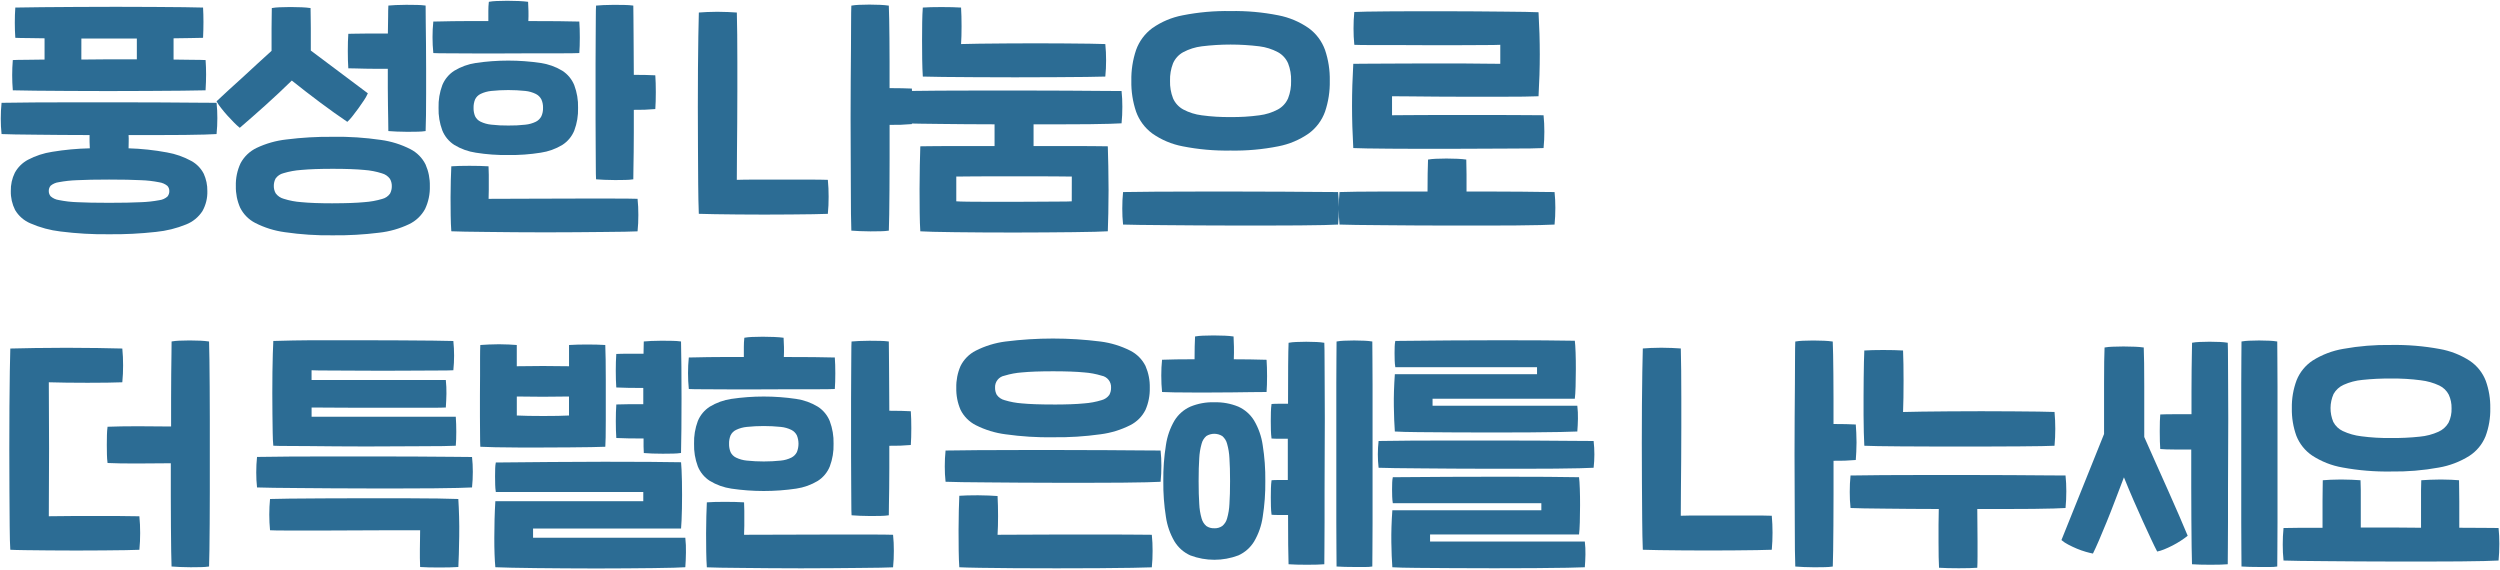 <?xml version="1.0" encoding="utf-8"?>
<!-- Generator: Adobe Illustrator 26.0.1, SVG Export Plug-In . SVG Version: 6.00 Build 0)  -->
<!DOCTYPE svg PUBLIC "-//W3C//DTD SVG 1.1//EN" "http://www.w3.org/Graphics/SVG/1.1/DTD/svg11.dtd">
<svg version="1.1" xmlns:x="http://ns.adobe.com/Extensibility/1.0/" xmlns:i="http://ns.adobe.com/AdobeIllustrator/10.0/" xmlns:graph="http://ns.adobe.com/Graphs/1.0/"
	 xmlns="http://www.w3.org/2000/svg" xmlns:xlink="http://www.w3.org/1999/xlink" x="0px" y="0px" width="320px" height="73px"
	 viewBox="0 0 320 73" style="enable-background:new 0 0 320 73;" xml:space="preserve">
<style type="text/css">
	.st0{fill:#5E5E5E;}
	.st1{fill:#2C6C94;}
	.st2{fill:none;}
	.st3{fill:#AA487B;}
	.st4{display:none;opacity:0.31;fill:#FF0000;enable-background:new    ;}
	.st5{fill:#FFFFFF;}
	.st6{fill:#A4A4A4;}
	.st7{display:none;opacity:0.15;fill:#FF0000;enable-background:new    ;}
	.st8{fill:#065776;}
	.st9{fill:#FFEEB5;}
	.st10{fill:url(#Path_134_00000079453844598176629550000010875028193144911267_);}
	.st11{fill:url(#Path_135_00000041998478338053801140000015183011002330812048_);}
	.st12{fill:url(#Path_136_00000129900208211242031250000008680662743714827451_);}
	.st13{fill:#EFC849;}
	.st14{fill:#E4BC48;}
	.st15{fill:#DBA535;}
	.st16{fill:#F0B639;}
	.st17{fill:#E3A937;}
	.st18{fill:#CB973A;}
	.st19{fill:#D8A239;}
	.st20{fill:#222222;}
	.st21{fill:#26ADCF;}
	.st22{fill:#555555;}
	.st23{fill:#777777;}
	.st24{display:none;opacity:0.42;fill:#FF0000;enable-background:new    ;}
	.st25{fill:url(#SVGID_1_);}
	.st26{fill:url(#SVGID_00000019673393719332854060000003917992716200278205_);}
	.st27{fill:url(#SVGID_00000160166745227077881090000015319110477092937088_);}
	.st28{fill:url(#SVGID_00000133493805337686878230000009740704222445047429_);}
	.st29{opacity:0.2;enable-background:new    ;}
	.st30{opacity:0.12;enable-background:new    ;}
	.st31{opacity:0.25;fill:#FFFFFF;enable-background:new    ;}
	.st32{fill:url(#SVGID_00000086688941432292850210000002405530179323608981_);}
	.st33{fill:url(#SVGID_00000137817512399004315040000016074188205423976356_);}
	.st34{fill:url(#SVGID_00000016036512222337467670000001405006600963286710_);}
	.st35{fill:url(#SVGID_00000086658452998594063330000000903652146575187643_);}
	.st36{enable-background:new    ;}
</style>
<g id="Layer_1">
</g>
<g id="Layer_2">
	<g>
		<path class="st1" d="M45.512,8.76l1.264,0.032c0.459,0.011,0.933,0.016,1.424,0.016h1.44v2.444c0,0.8,0.007,1.555,0.02,2.264
			c0.011,0.701,0.021,1.335,0.032,1.9c0.011,0.565,0.016,1.019,0.016,1.36c0.277,0.021,0.635,0.043,1.072,0.064
			c0.44,0.021,0.893,0.032,1.36,0.032s0.911-0.005,1.332-0.016c0.337-0.004,0.674-0.031,1.008-0.08
			c0.021-0.531,0.037-1.213,0.048-2.048s0.016-1.752,0.016-2.752v-3.12c0-1.077-0.005-2.123-0.016-3.136
			c-0.011-1.013-0.021-1.957-0.032-2.832c-0.011-0.875-0.016-1.6-0.016-2.176c-0.361-0.049-0.724-0.076-1.088-0.08
			C52.944,0.621,52.48,0.616,52,0.616c-0.48,0-0.928,0.011-1.344,0.032c-0.416,0.021-0.731,0.043-0.944,0.064
			c-0.021,0.341-0.032,0.821-0.032,1.44s-0.011,1.333-0.032,2.144h-2.9c-0.456,0-0.877,0.005-1.264,0.016
			c-0.387,0.011-0.687,0.016-0.9,0.016c-0.043,0.619-0.064,1.355-0.064,2.208s0.021,1.589,0.064,2.208
			C44.819,8.744,45.128,8.749,45.512,8.76z"/>
		<path class="st1" d="M58.152,18.552c0.842,0.51,1.778,0.847,2.752,0.992c1.375,0.22,2.767,0.321,4.16,0.3
			c1.387,0.019,2.774-0.081,4.144-0.3c0.979-0.143,1.921-0.48,2.768-0.992c0.692-0.443,1.228-1.09,1.536-1.852
			c0.346-0.927,0.509-1.911,0.48-2.9c0.027-0.986-0.138-1.968-0.484-2.892c-0.307-0.763-0.844-1.412-1.536-1.856
			c-0.847-0.512-1.789-0.849-2.768-0.992c-2.752-0.405-5.548-0.405-8.3,0c-0.974,0.145-1.91,0.482-2.752,0.992
			c-0.69,0.441-1.227,1.085-1.536,1.844c-0.346,0.927-0.509,1.911-0.48,2.9c-0.029,0.989,0.134,1.974,0.48,2.9
			C56.923,17.459,57.46,18.108,58.152,18.552z M60.812,12.724c0.147-0.306,0.394-0.553,0.7-0.7c0.433-0.208,0.898-0.338,1.376-0.384
			c1.447-0.149,2.905-0.149,4.352,0c0.473,0.047,0.934,0.18,1.36,0.392c0.301,0.153,0.547,0.398,0.7,0.7
			c0.149,0.337,0.22,0.704,0.208,1.072c0.012,0.368-0.059,0.735-0.208,1.072c-0.153,0.301-0.398,0.547-0.7,0.7
			c-0.426,0.209-0.887,0.339-1.36,0.384c-0.724,0.081-1.452,0.118-2.18,0.108c-0.727,0.008-1.454-0.029-2.176-0.112
			c-0.478-0.046-0.943-0.176-1.376-0.384c-0.306-0.147-0.553-0.394-0.7-0.7c-0.138-0.34-0.203-0.705-0.192-1.072
			C60.606,13.432,60.673,13.065,60.812,12.724z"/>
		<path class="st1" d="M76.264,21.304c0,0.757,0.011,1.307,0.032,1.648c0.277,0.021,0.635,0.043,1.072,0.064
			c0.437,0.021,0.891,0.032,1.36,0.032c0.469,0,0.912-0.005,1.328-0.016c0.337-0.004,0.674-0.031,1.008-0.08
			c0-0.339,0.005-0.808,0.016-1.408c0.011-0.595,0.021-1.281,0.032-2.06c0.011-0.779,0.016-1.627,0.016-2.544v-2.88
			c0.918,0.015,1.837-0.018,2.752-0.1c0.043-0.619,0.064-1.339,0.064-2.16c0-0.821-0.021-1.541-0.064-2.16
			c-0.341-0.019-0.747-0.033-1.216-0.044c-0.469-0.011-0.981-0.016-1.536-0.016c0-0.96-0.005-1.899-0.016-2.816
			s-0.016-1.76-0.016-2.528S81.091,2.78,81.08,2.172c-0.011-0.608-0.016-1.093-0.016-1.456c-0.361-0.049-0.724-0.076-1.088-0.08
			c-0.448-0.011-0.912-0.016-1.392-0.016c-0.48,0-0.928,0.011-1.344,0.032c-0.416,0.021-0.731,0.043-0.944,0.064
			c-0.021,0.299-0.032,0.811-0.032,1.536s-0.005,1.584-0.016,2.576c-0.011,0.992-0.016,2.08-0.016,3.264v7.248
			c0,1.195,0.005,2.299,0.016,3.312C76.259,19.663,76.264,20.547,76.264,21.304z"/>
		<path class="st1" d="M285.184,46.096c0-0.971-0.011-1.712-0.032-2.224c-0.328-0.053-0.66-0.087-0.992-0.1
			c-0.427-0.021-0.869-0.032-1.328-0.032s-0.896,0.011-1.312,0.032c-0.317,0.012-0.632,0.045-0.944,0.1h0.008
			c0,0.32-0.008,0.773-0.024,1.36c-0.011,0.587-0.021,1.28-0.032,2.08c-0.011,0.8-0.016,1.685-0.016,2.656v3.052h-2.256
			c-0.715,0-1.296,0.011-1.744,0.032c-0.021,0.192-0.037,0.485-0.048,0.88c-0.011,0.395-0.016,0.816-0.016,1.264
			c0,0.451,0.005,0.884,0.016,1.3c0.011,0.416,0.027,0.741,0.048,0.976c0.469,0.043,1.061,0.064,1.776,0.064h2.192v4.672
			c0,1.536,0.005,2.965,0.016,4.288c0.011,1.323,0.021,2.485,0.032,3.488c0.011,1.003,0.027,1.749,0.048,2.24
			c0.277,0.021,0.629,0.037,1.056,0.048c0.427,0.011,0.864,0.016,1.312,0.016s0.875-0.005,1.28-0.016s0.715-0.027,0.928-0.048
			c0-0.469,0.005-1.184,0.016-2.144c0.011-0.96,0.016-2.069,0.016-3.328V62.64c0-1.483,0.005-2.987,0.016-4.512
			c0.011-1.525,0.016-3.029,0.016-4.512s-0.005-2.864-0.016-4.144C285.19,48.192,285.184,47.067,285.184,46.096z"/>
		<path class="st1" d="M62.36,29.688l3.556,0.036c1.288,0.011,2.588,0.016,3.9,0.016c1.312,0,2.608-0.005,3.888-0.016l3.52-0.032
			c1.067-0.011,1.984-0.021,2.752-0.032s1.312-0.027,1.632-0.048c0.07-0.698,0.104-1.399,0.1-2.1c0.004-0.689-0.029-1.378-0.1-2.064
			c-0.595-0.021-1.592-0.032-2.992-0.032h-4.784c-1.792-0.003-3.68,0.003-5.664,0.016c-1.984,0.013-3.86,0.02-5.628,0.02
			c0.019-0.429,0.027-0.815,0.024-1.156v-1.92c0-0.32-0.011-0.683-0.032-1.088c-0.296-0.021-0.663-0.037-1.1-0.048
			c-0.437-0.011-0.885-0.016-1.344-0.016s-0.896,0.005-1.312,0.016c-0.416,0.011-0.752,0.027-1.008,0.048
			c-0.021,0.469-0.043,1.056-0.064,1.76c-0.021,0.704-0.032,1.445-0.032,2.224s0.005,1.545,0.016,2.3
			c0.011,0.755,0.037,1.432,0.08,2.032c0.365,0.019,0.952,0.035,1.76,0.048C60.336,29.665,61.28,29.677,62.36,29.688z"/>
		<path class="st1" d="M57.32,6.824c0.917,0,1.989,0.005,3.216,0.016s2.539,0.011,3.936,0c1.397-0.011,2.736-0.016,4.016-0.016h3.44
			c1.016,0,1.757-0.011,2.224-0.032c0.021-0.277,0.037-0.587,0.048-0.928c0.011-0.341,0.016-0.699,0.016-1.072
			c0-0.373-0.005-0.736-0.016-1.088c-0.011-0.352-0.027-0.667-0.048-0.944c-0.637-0.021-1.537-0.037-2.7-0.048
			c-1.163-0.011-2.437-0.016-3.824-0.016c0.021-0.427,0.027-0.853,0.016-1.28c-0.011-0.427-0.027-0.821-0.048-1.184
			c-0.32-0.045-0.72-0.079-1.2-0.1C65.916,0.111,65.426,0.1,64.924,0.1s-0.965,0.011-1.392,0.032c-0.322,0.012-0.643,0.045-0.96,0.1
			c-0.044,0.393-0.066,0.788-0.064,1.184v1.28h-2.48c-0.781,0-1.481,0.005-2.1,0.016c-0.619,0.011-1.147,0.021-1.584,0.032
			c-0.437,0.011-0.731,0.016-0.88,0.016c-0.069,0.664-0.102,1.332-0.1,2c-0.001,0.679,0.032,1.357,0.1,2.032
			C55.784,6.813,56.403,6.824,57.32,6.824z"/>
		<path class="st1" d="M4.488,11.608c1.28,0.011,2.72,0.021,4.32,0.032c1.6,0.011,3.28,0.016,5.04,0.016s3.451-0.005,5.072-0.016
			c1.621-0.011,3.088-0.021,4.4-0.032s2.309-0.027,2.992-0.048c0.045-0.747,0.068-1.424,0.068-2.032c0-0.608-0.021-1.221-0.064-1.84
			c-0.429-0.021-0.996-0.032-1.7-0.032c-0.704,0-1.504-0.011-2.4-0.032v-2.72c0.811-0.021,1.536-0.032,2.176-0.032
			c0.64,0,1.173-0.011,1.6-0.032c0.067-1.408,0.067-2.699,0-3.872c-0.491-0.021-1.307-0.037-2.448-0.048s-2.453-0.021-3.936-0.032
			c-1.483-0.011-3.067-0.016-4.752-0.016c-1.685,0-3.339,0.005-4.96,0.016L5.368,0.92C3.971,0.931,2.835,0.947,1.96,0.968
			c-0.043,0.597-0.064,1.237-0.064,1.92c0,0.683,0.021,1.333,0.064,1.952c0.405,0.021,0.928,0.032,1.568,0.032
			s1.365,0.011,2.176,0.032v2.72c-0.896,0.021-1.696,0.032-2.4,0.032S2.046,7.667,1.64,7.688c-0.107,1.288-0.107,2.583,0,3.872
			C2.259,11.581,3.208,11.597,4.488,11.608z M10.416,4.936h7.1v2.656h-3.552c-1.216,0-2.4,0.011-3.552,0.032L10.416,4.936z"/>
		<path class="st1" d="M25.1,13.144c-1.24-0.011-2.696-0.021-4.368-0.032c-1.672-0.011-3.475-0.016-5.408-0.016h-5.7
			c-1.867,0-3.627,0.005-5.28,0.016C2.691,13.123,1.31,13.139,0.2,13.16c-0.069,0.675-0.103,1.353-0.1,2.032
			c-0.004,0.657,0.03,1.314,0.1,1.968c0.408,0.021,0.985,0.037,1.732,0.048c0.747,0.011,1.616,0.021,2.608,0.032l3.26,0.032
			c1.184,0.011,2.405,0.016,3.664,0.016c0,0.299,0,0.587,0,0.864s0.011,0.555,0.032,0.832c-1.614,0.035-3.223,0.184-4.816,0.448
			c-1.084,0.164-2.134,0.509-3.104,1.02c-0.71,0.379-1.294,0.958-1.68,1.664c-0.356,0.726-0.532,1.528-0.512,2.336
			c-0.019,0.839,0.168,1.67,0.544,2.42c0.454,0.772,1.146,1.375,1.972,1.72c1.227,0.536,2.526,0.886,3.856,1.04
			c2.059,0.261,4.133,0.379,6.208,0.352c2.004,0.022,4.008-0.078,6-0.3c1.33-0.131,2.635-0.454,3.872-0.96
			c0.855-0.34,1.582-0.939,2.08-1.712c0.436-0.781,0.651-1.666,0.624-2.56c0.012-0.759-0.144-1.512-0.456-2.204
			c-0.354-0.699-0.912-1.273-1.6-1.648c-0.967-0.53-2.014-0.898-3.1-1.088c-1.627-0.303-3.274-0.479-4.928-0.528
			c0-0.277,0.005-0.555,0.016-0.832c0.01-0.288,0.005-0.577-0.016-0.864h3.824c1.229,0,2.344-0.005,3.344-0.016
			c1.003-0.011,1.861-0.027,2.576-0.048c0.715-0.021,1.221-0.043,1.52-0.064c0.068-0.68,0.102-1.364,0.1-2.048
			c0.004-0.652-0.03-1.304-0.1-1.952C27.208,13.16,26.335,13.155,25.1,13.144z M18.04,23.064c0.785,0.024,1.566,0.114,2.336,0.268
			c0.388,0.054,0.754,0.215,1.056,0.464c0.16,0.181,0.246,0.415,0.24,0.656c0.008,0.257-0.077,0.509-0.24,0.708
			c-0.292,0.256-0.654,0.418-1.04,0.464c-0.771,0.145-1.552,0.23-2.336,0.256c-1.027,0.053-2.393,0.08-4.1,0.08
			s-3.067-0.027-4.08-0.08c-0.785-0.025-1.566-0.116-2.336-0.272c-0.391-0.053-0.758-0.22-1.056-0.48
			c-0.158-0.188-0.244-0.426-0.24-0.672c-0.009-0.251,0.076-0.497,0.24-0.688c0.297-0.245,0.658-0.401,1.04-0.448
			c0.771-0.145,1.552-0.23,2.336-0.256c1.027-0.053,2.393-0.08,4.1-0.08S17.027,23.011,18.04,23.064z"/>
		<path class="st1" d="M277.516,62.784c-0.501-1.131-1.019-2.288-1.552-3.472c-0.533-1.184-1.033-2.309-1.5-3.376v-6.528
			c0-1.064-0.005-2.035-0.016-2.912s-0.027-1.549-0.048-2.016h0.008c-0.377-0.053-0.756-0.086-1.136-0.1
			c-0.48-0.021-0.971-0.032-1.472-0.032s-0.976,0.011-1.424,0.032c-0.333,0.011-0.664,0.044-0.992,0.1
			c-0.021,0.384-0.037,0.987-0.048,1.808s-0.016,1.749-0.016,2.784v6.48l-5.456,13.576c0.264,0.226,0.554,0.419,0.864,0.576
			c0.363,0.192,0.736,0.368,1.12,0.528c0.371,0.155,0.75,0.289,1.136,0.4c0.373,0.107,0.677,0.181,0.912,0.224
			c0.213-0.429,0.469-0.989,0.768-1.68s0.624-1.469,0.976-2.336c0.352-0.861,0.715-1.784,1.088-2.768
			c0.373-0.984,0.752-1.976,1.136-2.976c0.405,1.005,0.816,1.987,1.232,2.944s0.816,1.857,1.2,2.7s0.731,1.595,1.04,2.256
			s0.571,1.195,0.784,1.6c0.301-0.063,0.596-0.154,0.88-0.272c0.352-0.141,0.715-0.308,1.088-0.5
			c0.368-0.189,0.726-0.397,1.072-0.624c0.299-0.193,0.587-0.401,0.864-0.624c-0.296-0.728-0.663-1.592-1.1-2.592
			S278.018,63.917,277.516,62.784z"/>
		<path class="st1" d="M26.808,46.064c-0.011-1.013-0.027-1.797-0.048-2.352c-0.365-0.053-0.732-0.088-1.1-0.104
			c-0.459-0.021-0.923-0.032-1.392-0.032s-0.917,0.011-1.344,0.032c-0.322,0.012-0.643,0.045-0.96,0.1
			c0,0.381-0.005,0.931-0.016,1.648c-0.011,0.717-0.021,1.551-0.032,2.5s-0.016,2-0.016,3.152c0,1.152,0,2.347,0,3.584
			c-0.664,0-1.364-0.005-2.1-0.016c-0.736-0.011-1.461-0.016-2.176-0.016s-1.408,0.005-2.08,0.016
			c-0.672,0.011-1.264,0.027-1.776,0.048c-0.047,0.35-0.073,0.703-0.08,1.056c-0.011,0.405-0.016,0.827-0.016,1.264
			s0.005,0.859,0.016,1.264c0.007,0.353,0.033,0.706,0.08,1.056c0.424,0.021,0.952,0.037,1.584,0.048
			c0.632,0.011,1.315,0.016,2.048,0.016c0.736,0,1.488-0.005,2.256-0.016c0.768-0.011,1.504-0.016,2.208-0.016v4.3
			c0,1.397,0.005,2.683,0.016,3.856c0.011,1.176,0.021,2.207,0.032,3.092c0.011,0.885,0.027,1.541,0.048,1.968
			c0.277,0.021,0.64,0.043,1.088,0.064c0.448,0.021,0.901,0.032,1.36,0.032s0.901-0.005,1.328-0.016
			c0.343-0.004,0.685-0.031,1.024-0.08c0.021-0.467,0.037-1.181,0.048-2.144c0.011-0.963,0.021-2.077,0.032-3.344
			c0.011-1.269,0.016-2.651,0.016-4.144c0-1.493,0-3.013,0-4.56c0-1.547,0-3.072,0-4.576c0-1.504-0.005-2.907-0.016-4.208
			C26.83,48.235,26.819,47.077,26.808,46.064z"/>
		<path class="st1" d="M15.34,66.052H9.08c-1.056,0-2,0.009-2.832,0.028c0-1.299,0.005-2.695,0.016-4.188
			c0.011-1.493,0.016-3.003,0.016-4.528s-0.005-3.008-0.016-4.448c-0.011-1.44-0.016-2.768-0.016-3.984
			c0.64,0.021,1.403,0.037,2.288,0.048s1.776,0.016,2.672,0.016s1.739-0.005,2.528-0.016c0.789-0.011,1.429-0.027,1.92-0.048
			c0.07-0.718,0.103-1.439,0.1-2.16c0.003-0.721-0.03-1.442-0.1-2.16c-0.792-0.021-1.832-0.043-3.12-0.064s-2.632-0.032-4.032-0.032
			c-1.397,0-2.747,0.011-4.048,0.032S2.11,44.591,1.32,44.612c-0.021,0.619-0.043,1.595-0.064,2.928
			c-0.021,1.333-0.037,2.853-0.048,4.56s-0.016,3.499-0.016,5.376c0,1.877,0.005,3.669,0.016,5.376
			c0.011,1.704,0.021,3.228,0.032,4.572c0.011,1.344,0.037,2.325,0.08,2.944c0.405,0.024,1.056,0.041,1.952,0.052
			s1.899,0.021,3.008,0.032c1.115,0.011,2.28,0.016,3.496,0.016s2.368-0.005,3.456-0.016s2.043-0.021,2.864-0.032
			c0.821-0.011,1.403-0.027,1.744-0.048c0.07-0.712,0.103-1.428,0.1-2.144c0.003-0.716-0.03-1.431-0.1-2.144
			C17.155,66.063,16.322,66.052,15.34,66.052z"/>
		<path class="st1" d="M291.488,43.712h0.008c-0.331-0.054-0.665-0.087-1-0.1c-0.427-0.021-0.869-0.032-1.328-0.032
			s-0.896,0.011-1.312,0.032c-0.317,0.012-0.632,0.045-0.944,0.1c0,0.427-0.005,1.109-0.016,2.048
			c-0.011,0.939-0.016,2.048-0.016,3.328v17.76c0,1.301,0.005,2.448,0.016,3.44c0.011,0.992,0.016,1.733,0.016,2.224
			c0.277,0.021,0.629,0.037,1.056,0.048c0.427,0.011,0.864,0.016,1.312,0.016h1.28c0.311,0.007,0.621-0.014,0.928-0.064
			c0-0.491,0.005-1.221,0.016-2.192c0.011-0.971,0.016-2.096,0.016-3.376V49.36c0-1.291-0.005-2.432-0.016-3.424
			C291.494,44.944,291.488,44.203,291.488,43.712z"/>
		<path class="st1" d="M192.104,43.552c-2.048,0-4.229,0.008-6.544,0.024l-6.96,0.064c-0.047,0.227-0.074,0.457-0.08,0.688
			c-0.011,0.267-0.016,0.555-0.016,0.864s0.005,0.624,0.016,0.944c0.008,0.289,0.034,0.578,0.08,0.864h18.14v0.9h-18.2
			c-0.104,1.475-0.147,2.841-0.128,4.1s0.061,2.336,0.128,3.232c0.683,0.043,1.685,0.069,3.008,0.08
			c1.323,0.011,2.789,0.021,4.4,0.032c1.611,0.011,3.285,0.016,5.024,0.016c1.739,0,3.36-0.005,4.864-0.016
			c1.501-0.011,2.801-0.027,3.9-0.048c1.099-0.021,1.819-0.043,2.16-0.064c0.043-0.512,0.069-1.056,0.08-1.632
			c0.012-0.556-0.015-1.112-0.08-1.664h-18.528v-0.9h18.208c0.045-0.341,0.079-0.864,0.1-1.568c0.021-0.704,0.032-1.435,0.032-2.192
			c0.003-0.76-0.008-1.48-0.032-2.16c-0.024-0.68-0.057-1.18-0.1-1.5c-0.981-0.021-2.293-0.037-3.936-0.048
			C195.998,43.557,194.152,43.552,192.104,43.552z"/>
		<path class="st1" d="M174.996,19c0.824,0.011,1.791,0.021,2.9,0.032c1.109,0.011,2.32,0.016,3.632,0.016h3.984
			c1.344,0,2.667-0.005,3.968-0.016s2.496-0.016,3.584-0.016s2.032-0.005,2.832-0.016c0.8-0.011,1.36-0.027,1.68-0.048
			c0.069-0.698,0.103-1.399,0.1-2.1c0.003-0.701-0.031-1.402-0.1-2.1c-0.448,0-1.184-0.005-2.208-0.016
			c-1.024-0.011-2.187-0.016-3.488-0.016h-8.176c-1.288,0-2.429,0.005-3.424,0.016c-0.995,0.011-1.695,0.016-2.1,0.016V12.32
			c0.512,0,1.285,0.005,2.32,0.016c1.035,0.011,2.187,0.021,3.456,0.032s2.592,0.016,3.968,0.016h3.888
			c1.216,0,2.283-0.005,3.2-0.016c0.917-0.011,1.557-0.027,1.92-0.048c0.107-1.856,0.16-3.643,0.16-5.36s-0.053-3.515-0.16-5.392
			c-0.363-0.021-0.939-0.037-1.728-0.048c-0.789-0.011-1.723-0.021-2.8-0.032l-3.536-0.032c-1.28-0.011-2.576-0.016-3.888-0.016
			h-3.872c-1.269,0-2.427,0.005-3.472,0.016c-1.043,0.011-1.943,0.021-2.7,0.032c-0.757,0.011-1.285,0.027-1.584,0.048
			c-0.069,0.698-0.103,1.399-0.1,2.1c-0.003,0.701,0.031,1.402,0.1,2.1c0.448,0.021,1.157,0.032,2.128,0.032h3.316
			c1.237,0,2.537,0.005,3.9,0.016c1.363,0.011,2.663,0.011,3.9,0c1.237-0.011,2.341-0.016,3.312-0.016
			c0.971,0,1.68-0.011,2.128-0.032v2.432c-0.296,0-0.915-0.005-1.856-0.016s-2.045-0.021-3.312-0.032
			c-1.269-0.011-2.629-0.011-4.08,0c-1.451,0.011-2.821,0.016-4.112,0.016s-2.432,0.005-3.424,0.016s-1.669,0.016-2.032,0.016
			c-0.107,1.856-0.16,3.643-0.16,5.36c0,1.717,0.053,3.525,0.16,5.424C173.583,18.973,174.175,18.989,174.996,19z"/>
		<path class="st1" d="M319.816,67.588l0-0.004c-0.408,0-1.044-0.005-1.908-0.016c-0.864-0.011-1.904-0.016-3.12-0.016v-3.408
			c0-0.544-0.005-1.051-0.016-1.52c-0.011-0.469-0.016-0.853-0.016-1.152c-0.232-0.021-0.563-0.043-0.992-0.064
			c-0.429-0.021-0.877-0.032-1.344-0.032c-0.469,0-0.928,0.011-1.376,0.032c-0.448,0.021-0.821,0.043-1.12,0.064
			c-0.021,0.363-0.032,0.784-0.032,1.264v4.816c-1.237-0.021-2.512-0.032-3.824-0.032h-3.888v-4.784c0-0.48-0.011-0.901-0.032-1.264
			c-0.296-0.021-0.669-0.043-1.12-0.064c-0.451-0.021-0.909-0.032-1.376-0.032c-0.469,0-0.917,0.011-1.344,0.032
			c-0.427,0.021-0.757,0.043-0.992,0.064c0,0.299-0.005,0.683-0.016,1.152c-0.011,0.469-0.016,0.976-0.016,1.52v3.412h-2.736
			c-0.843,0-1.595,0.011-2.256,0.032c-0.069,0.702-0.103,1.407-0.1,2.112c-0.004,0.684,0.03,1.368,0.1,2.048
			c0.469,0.021,1.184,0.037,2.144,0.048s2.08,0.021,3.36,0.032l4.144,0.032c1.485,0.011,2.985,0.016,4.5,0.016h4.448
			c1.451,0,2.784-0.005,4-0.016s2.256-0.027,3.12-0.048c0.864-0.021,1.467-0.043,1.808-0.064c0.067-0.683,0.1-1.397,0.1-2.144
			C319.919,68.931,319.885,68.258,319.816,67.588z"/>
		<path class="st1" d="M238.632,57.056c0.363,0.021,0.955,0.037,1.776,0.048c0.824,0.011,1.791,0.021,2.9,0.032
			c1.109,0.011,2.32,0.016,3.632,0.016h7.976c1.301,0,2.496-0.005,3.584-0.016c1.088-0.011,2.027-0.021,2.816-0.032
			c0.789-0.011,1.344-0.027,1.664-0.048v-0.004c0.128-1.437,0.128-2.883,0-4.32c-0.405-0.021-1.088-0.037-2.048-0.048
			c-0.96-0.011-2.069-0.021-3.328-0.032s-2.592-0.016-4-0.016s-2.763,0.005-4.064,0.016c-1.299,0.013-2.481,0.025-3.548,0.036
			c-1.067,0.011-1.867,0.027-2.4,0.048c0.021-0.509,0.037-1.117,0.048-1.824c0.011-0.707,0.016-1.427,0.016-2.16
			c0-0.736-0.005-1.445-0.016-2.128c-0.011-0.683-0.027-1.269-0.048-1.76c-0.299-0.021-0.677-0.037-1.136-0.048
			c-0.459-0.011-0.928-0.016-1.408-0.016c-0.48,0-0.939,0.005-1.376,0.016c-0.437,0.011-0.784,0.027-1.04,0.048
			c-0.021,0.363-0.037,0.853-0.048,1.472c-0.011,0.619-0.021,1.301-0.032,2.048c-0.011,0.747-0.016,1.536-0.016,2.368v2.412
			c0,0.776,0.011,1.507,0.032,2.192C238.59,56.041,238.611,56.608,238.632,57.056z"/>
		<path class="st1" d="M295.948,58.304c1.182,0.772,2.509,1.295,3.9,1.536c2.047,0.377,4.127,0.548,6.208,0.512
			c2.049,0.032,4.096-0.137,6.112-0.504c1.384-0.239,2.708-0.744,3.9-1.488c0.934-0.604,1.661-1.481,2.08-2.512
			c0.429-1.151,0.636-2.372,0.608-3.6c0.021-1.192-0.174-2.378-0.576-3.5c-0.399-1.033-1.102-1.92-2.016-2.544
			c-1.182-0.772-2.509-1.295-3.9-1.536c-2.047-0.377-4.127-0.548-6.208-0.512c-2.054-0.033-4.106,0.135-6.128,0.5
			c-1.385,0.235-2.71,0.741-3.9,1.488c-0.93,0.612-1.651,1.494-2.064,2.528c-0.427,1.146-0.633,2.362-0.608,3.584
			c-0.024,1.199,0.171,2.392,0.576,3.52C294.335,56.802,295.037,57.683,295.948,58.304z M298.692,50.436
			c0.293-0.525,0.75-0.941,1.3-1.184c0.755-0.338,1.56-0.549,2.384-0.624c1.222-0.13,2.451-0.188,3.68-0.176
			c1.273-0.016,2.546,0.058,3.808,0.224c0.82,0.096,1.62,0.323,2.368,0.672c0.525,0.249,0.953,0.665,1.216,1.184
			c0.245,0.542,0.366,1.133,0.352,1.728c0.024,0.635-0.108,1.267-0.384,1.84c-0.298,0.518-0.753,0.927-1.3,1.168
			c-0.755,0.338-1.56,0.549-2.384,0.624c-1.222,0.13-2.451,0.188-3.68,0.176c-1.273,0.016-2.546-0.058-3.808-0.224
			c-0.82-0.096-1.62-0.323-2.368-0.672c-0.522-0.246-0.949-0.656-1.216-1.168C298.18,52.861,298.192,51.57,298.692,50.436z"/>
		<path class="st1" d="M33.992,13.46c1.152-1.035,2.272-2.085,3.36-3.152v0.004c1.176,0.941,2.371,1.865,3.584,2.772
			c1.213,0.907,2.387,1.744,3.52,2.512c0.238-0.221,0.458-0.462,0.656-0.72c0.245-0.309,0.496-0.64,0.752-0.992
			s0.496-0.699,0.72-1.04c0.194-0.284,0.361-0.585,0.5-0.9l-7.3-5.472v-2.88c0-0.491-0.005-0.96-0.016-1.408
			s-0.016-0.832-0.016-1.152c-0.371-0.052-0.745-0.086-1.12-0.1C38.163,0.911,37.678,0.9,37.176,0.9s-0.971,0.011-1.408,0.032
			c-0.327,0.011-0.653,0.045-0.976,0.1c0,0.32-0.005,0.704-0.016,1.152S34.76,3.107,34.76,3.608v2.9
			c-0.576,0.512-1.173,1.056-1.792,1.632c-0.619,0.576-1.237,1.147-1.856,1.712c-0.619,0.563-1.223,1.111-1.812,1.644
			c-0.589,0.533-1.117,1.024-1.584,1.472c0.17,0.297,0.363,0.581,0.576,0.848c0.256,0.331,0.528,0.656,0.816,0.976
			c0.288,0.32,0.576,0.624,0.864,0.912c0.227,0.233,0.467,0.452,0.72,0.656C31.74,15.461,32.84,14.495,33.992,13.46z"/>
		<path class="st1" d="M51.32,43.568c-1.525-0.011-3.141-0.016-4.848-0.016h-4.848c-1.525-0.003-2.885,0.007-4.08,0.028
			c-1.195,0.021-2.048,0.043-2.56,0.064c-0.021,0.405-0.043,0.96-0.064,1.664c-0.021,0.704-0.037,1.483-0.048,2.336
			s-0.016,1.749-0.016,2.688s0.005,1.835,0.016,2.688s0.021,1.637,0.032,2.352c0.011,0.715,0.037,1.275,0.08,1.68
			c0.381,0.021,0.977,0.032,1.788,0.032s1.749,0.005,2.816,0.016l3.472,0.032c1.248,0.011,2.512,0.016,3.792,0.016
			c1.28,0,2.539-0.005,3.776-0.016c1.237-0.011,2.373-0.016,3.408-0.016s1.931-0.005,2.688-0.016s1.296-0.027,1.616-0.048
			c0.043-0.509,0.064-1.1,0.064-1.772s-0.021-1.317-0.064-1.936H39.884V52.16c0.765,0,1.665,0.005,2.7,0.016
			c1.035,0.011,2.123,0.016,3.264,0.016h9.44c0.8,0,1.392-0.011,1.776-0.032c0.043-0.619,0.069-1.205,0.08-1.76
			c0.009-0.588-0.018-1.175-0.08-1.76H39.88v-1.248c0.408,0.021,1.087,0.032,2.036,0.032s2.032,0.005,3.248,0.016
			c1.216,0.011,2.501,0.016,3.856,0.016s2.635-0.005,3.84-0.016c1.205-0.011,2.277-0.016,3.216-0.016
			c0.939,0,1.589-0.011,1.952-0.032c0.128-1.245,0.128-2.499,0-3.744c-0.533-0.021-1.403-0.037-2.608-0.048
			C54.212,43.589,52.846,43.579,51.32,43.568z"/>
		<path class="st1" d="M82.404,43.708c0,0.192-0.005,0.421-0.016,0.688s-0.016,0.56-0.016,0.88H80.42
			c-0.619,0-1.131,0.011-1.536,0.032c-0.043,0.619-0.064,1.333-0.064,2.144s0.021,1.525,0.064,2.144
			c0.427,0.021,0.939,0.037,1.536,0.048c0.597,0.011,1.237,0.016,1.92,0.016v2.08h-1.932c-0.608,0-1.115,0.011-1.52,0.032v0.004
			c-0.043,0.619-0.064,1.333-0.064,2.144s0.021,1.525,0.064,2.144c0.427,0.021,0.944,0.037,1.552,0.048
			c0.608,0.011,1.253,0.016,1.936,0.016v1.028c0,0.32,0.011,0.597,0.032,0.832c0.277,0.021,0.635,0.043,1.072,0.064
			c0.435,0.016,0.887,0.024,1.356,0.024s0.912-0.005,1.328-0.016c0.337-0.004,0.674-0.031,1.008-0.08
			c0.021-0.789,0.037-1.813,0.048-3.072c0.011-1.259,0.016-2.576,0.016-3.952c0-1.376-0.005-2.709-0.016-4
			c-0.011-1.291-0.027-2.373-0.048-3.248c-0.361-0.049-0.724-0.076-1.088-0.08c-0.448-0.011-0.912-0.016-1.392-0.016
			s-0.928,0.011-1.344,0.032C82.932,43.665,82.618,43.687,82.404,43.708z"/>
		<path class="st1" d="M118.12,9.8c0.491,0.021,1.344,0.037,2.56,0.048s2.619,0.021,4.208,0.032c1.589,0.011,3.269,0.016,5.04,0.016
			c1.771,0,3.44-0.005,5.008-0.016c1.568-0.011,2.944-0.021,4.128-0.032s1.989-0.027,2.416-0.048c0.069-0.691,0.102-1.385,0.1-2.08
			c0.002-0.695-0.031-1.389-0.1-2.08c-0.405-0.021-1.067-0.037-1.984-0.048c-0.917-0.011-1.968-0.021-3.152-0.032
			c-1.184-0.011-2.443-0.016-3.776-0.016c-1.333,0-2.619,0.005-3.856,0.016c-1.237,0.011-2.363,0.021-3.376,0.032
			c-1.013,0.011-1.787,0.027-2.32,0.048c0.021-0.277,0.037-0.619,0.048-1.024s0.016-0.821,0.016-1.248
			c0-0.427-0.005-0.853-0.016-1.28c-0.011-0.427-0.027-0.8-0.048-1.12c-0.299-0.021-0.672-0.037-1.12-0.048
			s-0.912-0.016-1.392-0.016c-0.48,0-0.933,0.005-1.36,0.016c-0.427,0.011-0.768,0.027-1.024,0.048
			c-0.043,0.555-0.069,1.195-0.08,1.92c-0.011,0.725-0.016,1.488-0.016,2.288s0.005,1.6,0.016,2.4
			C118.051,8.376,118.078,9.117,118.12,9.8z"/>
		<path class="st1" d="M147.484,17.08c1.167,0.821,2.497,1.383,3.9,1.648c2.017,0.399,4.072,0.581,6.128,0.544
			c2.051,0.038,4.1-0.144,6.112-0.544c1.401-0.269,2.73-0.831,3.9-1.648c0.955-0.7,1.679-1.67,2.08-2.784
			c0.43-1.272,0.635-2.609,0.608-3.952c0.027-1.343-0.178-2.68-0.608-3.952c-0.401-1.114-1.125-2.084-2.08-2.784
			c-1.17-0.817-2.499-1.379-3.9-1.648c-2.012-0.4-4.061-0.582-6.112-0.544c-2.056-0.037-4.111,0.145-6.128,0.544
			c-1.403,0.265-2.733,0.827-3.9,1.648c-0.947,0.704-1.665,1.673-2.064,2.784c-0.43,1.272-0.635,2.609-0.608,3.952
			c-0.027,1.343,0.178,2.68,0.608,3.952C145.819,15.407,146.537,16.376,147.484,17.08z M150.148,8.104
			c0.264-0.605,0.721-1.106,1.3-1.424c0.742-0.395,1.55-0.65,2.384-0.752c2.444-0.299,4.916-0.299,7.36,0
			c0.834,0.102,1.642,0.357,2.384,0.752c0.579,0.318,1.036,0.818,1.3,1.424c0.277,0.713,0.408,1.475,0.384,2.24
			c0.024,0.765-0.107,1.527-0.384,2.24c-0.264,0.605-0.721,1.106-1.3,1.424c-0.742,0.395-1.55,0.65-2.384,0.752
			c-1.22,0.165-2.45,0.24-3.68,0.224c-1.231,0.016-2.461-0.059-3.68-0.224c-0.834-0.102-1.642-0.357-2.384-0.752
			c-0.579-0.318-1.036-0.819-1.3-1.424c-0.277-0.713-0.408-1.475-0.384-2.24C149.741,9.579,149.871,8.817,150.148,8.104z"/>
		<path class="st1" d="M89.368,23.496c0.011,1.493,0.037,2.784,0.08,3.872c0.491,0.021,1.179,0.037,2.064,0.048
			c0.885,0.011,1.867,0.023,2.944,0.036c1.083,0.011,2.211,0.016,3.384,0.016s2.293-0.005,3.36-0.016
			c1.069-0.011,2.024-0.021,2.864-0.032c0.84-0.011,1.473-0.027,1.9-0.048c0.07-0.723,0.104-1.449,0.1-2.176
			c0.003-0.727-0.03-1.453-0.1-2.176c-0.597-0.021-1.435-0.032-2.512-0.032h-6.688c-1.056,0-1.872,0.011-2.448,0.032l-0.004-0.004
			c0-1.043,0.007-2.185,0.02-3.428c0.011-1.237,0.021-2.517,0.032-3.84c0.011-1.323,0.016-2.651,0.016-3.984V7.908
			c0-1.237-0.005-2.395-0.016-3.472s-0.027-2.021-0.048-2.832c-0.296-0.021-0.669-0.043-1.12-0.064
			c-0.451-0.021-0.909-0.032-1.376-0.032c-0.469,0-0.917,0.011-1.344,0.032c-0.427,0.021-0.768,0.043-1.024,0.064
			c-0.021,0.747-0.043,1.744-0.064,2.992c-0.021,1.248-0.037,2.645-0.048,4.192c-0.011,1.552-0.016,3.185-0.016,4.9
			s0.005,3.405,0.016,5.072C89.348,20.424,89.358,22.003,89.368,23.496z"/>
		<path class="st1" d="M111.32,68.42h-4.784c-1.792,0-3.68,0.005-5.664,0.016s-3.861,0.016-5.632,0.016
			c0.021-0.429,0.032-0.811,0.032-1.144v-1.92c0-0.32-0.011-0.683-0.032-1.088c-0.296-0.021-0.663-0.037-1.1-0.048
			c-0.437-0.011-0.885-0.016-1.344-0.016s-0.896,0.005-1.312,0.016c-0.416,0.011-0.752,0.027-1.008,0.048
			c-0.021,0.469-0.043,1.056-0.064,1.76c-0.021,0.704-0.032,1.445-0.032,2.224c0,0.779,0.005,1.545,0.016,2.3
			c0.011,0.755,0.037,1.432,0.08,2.032c0.363,0.021,0.949,0.037,1.76,0.048c0.811,0.011,1.755,0.021,2.832,0.032l3.552,0.032
			c1.288,0.011,2.588,0.016,3.9,0.016s2.608-0.005,3.888-0.016l3.52-0.032c1.067-0.011,1.984-0.021,2.752-0.032
			c0.768-0.011,1.312-0.027,1.632-0.048c0.07-0.698,0.104-1.399,0.1-2.1c0.004-0.689-0.029-1.378-0.1-2.064
			C113.718,68.431,112.72,68.42,111.32,68.42z"/>
		<path class="st1" d="M128.692,43.716c-1.321,0.171-2.604,0.566-3.792,1.168c-0.846,0.428-1.531,1.118-1.952,1.968
			c-0.381,0.878-0.566,1.828-0.544,2.784c-0.024,0.967,0.162,1.928,0.544,2.816c0.421,0.85,1.106,1.54,1.952,1.968
			c1.188,0.602,2.471,0.997,3.792,1.168c2.02,0.285,4.06,0.413,6.1,0.384v-0.004c2.032,0.029,4.063-0.098,6.076-0.38
			c1.327-0.17,2.615-0.565,3.808-1.168c0.846-0.428,1.531-1.118,1.952-1.968c0.383-0.888,0.568-1.849,0.544-2.816
			c0.022-0.956-0.163-1.906-0.544-2.784c-0.421-0.85-1.106-1.54-1.952-1.968c-1.194-0.603-2.481-0.998-3.808-1.168
			C136.826,43.204,132.735,43.204,128.692,43.716z M142.216,49.636c0.006,0.318-0.071,0.633-0.224,0.912
			c-0.242,0.333-0.593,0.571-0.992,0.672c-0.728,0.223-1.48,0.363-2.24,0.416c-0.979,0.096-2.301,0.144-3.968,0.144v-0.004
			c-1.664,0-2.987-0.047-3.968-0.14c-0.76-0.053-1.512-0.193-2.24-0.416c-0.399-0.101-0.75-0.339-0.992-0.672
			c-0.153-0.279-0.23-0.594-0.224-0.912c-0.046-0.751,0.476-1.417,1.216-1.552c0.728-0.223,1.48-0.363,2.24-0.416
			c0.981-0.096,2.304-0.144,3.968-0.144s2.987,0.048,3.968,0.144c0.76,0.053,1.512,0.193,2.24,0.416
			C141.74,48.219,142.262,48.885,142.216,49.636z"/>
		<path class="st1" d="M183.048,69.312v-0.9h19.068c0.045-0.341,0.079-0.859,0.1-1.552c0.021-0.693,0.032-1.413,0.032-2.16
			c0.003-0.747-0.008-1.456-0.032-2.128c-0.024-0.672-0.057-1.168-0.1-1.488c-0.981-0.021-2.341-0.037-4.08-0.048
			c-1.739-0.011-3.68-0.016-5.824-0.016c-2.147,0-4.424,0.005-6.832,0.016c-2.408,0.011-4.775,0.027-7.1,0.048
			c-0.047,0.227-0.074,0.457-0.08,0.688c-0.011,0.267-0.016,0.555-0.016,0.864s0.005,0.619,0.016,0.928
			c0.008,0.284,0.035,0.567,0.08,0.848h19.012v0.9H178.22c-0.104,1.472-0.147,2.832-0.128,4.08c0.019,1.248,0.061,2.32,0.128,3.216
			h-0.004c0.683,0.043,1.717,0.069,3.104,0.08s2.933,0.021,4.64,0.032s3.483,0.016,5.328,0.016s3.568-0.005,5.168-0.016
			c1.6-0.011,2.981-0.027,4.144-0.048c1.163-0.021,1.915-0.043,2.256-0.064c0.043-0.512,0.069-1.056,0.08-1.632
			c0.012-0.556-0.015-1.112-0.08-1.664H183.048z"/>
		<path class="st1" d="M145.624,68.436c-0.8-0.011-1.733-0.016-2.8-0.016h-7.408c-1.333,0-2.661,0.005-3.984,0.016
			s-2.571,0.016-3.744,0.016c0.043-0.704,0.064-1.504,0.064-2.4s-0.021-1.749-0.064-2.56c-0.299-0.021-0.672-0.043-1.12-0.064
			s-0.912-0.032-1.392-0.032c-0.48,0-0.933,0.005-1.36,0.016c-0.427,0.011-0.768,0.027-1.024,0.048
			c-0.021,0.469-0.043,1.099-0.064,1.888c-0.021,0.789-0.032,1.627-0.032,2.512c0,0.888,0.005,1.752,0.016,2.592
			c0.011,0.84,0.037,1.56,0.08,2.16v-0.004c0.491,0.027,1.376,0.051,2.656,0.072c1.28,0.021,2.763,0.037,4.448,0.048
			c1.688,0.011,3.469,0.016,5.344,0.016c1.875,0,3.645-0.005,5.312-0.016c1.664-0.011,3.12-0.027,4.368-0.048
			c1.248-0.021,2.085-0.043,2.512-0.064c0.07-0.698,0.104-1.399,0.1-2.1c0.004-0.689-0.029-1.378-0.1-2.064
			C147.027,68.452,146.424,68.447,145.624,68.436z"/>
		<path class="st1" d="M201.36,56.432c-1.24-0.011-2.696-0.021-4.368-0.032s-3.475-0.016-5.408-0.016h-5.7
			c-1.867,0-3.627,0.005-5.28,0.016s-3.035,0.027-4.144,0.048c-0.128,1.138-0.128,2.286,0,3.424h-0.004
			c0.469,0.021,1.184,0.037,2.144,0.048c0.96,0.011,2.08,0.021,3.36,0.032l4.14,0.032c1.485,0.011,2.985,0.016,4.5,0.016h4.456
			c1.451,0,2.784-0.005,4-0.016c1.216-0.011,2.256-0.027,3.12-0.048c0.864-0.021,1.467-0.043,1.808-0.064
			c0.128-1.138,0.128-2.286,0-3.424C203.472,56.448,202.598,56.443,201.36,56.432z"/>
		<path class="st1" d="M125.832,29.752c1.301,0.008,2.624,0.012,3.968,0.012c1.344,0,2.667-0.005,3.968-0.016l3.584-0.032
			c1.088-0.011,2.027-0.027,2.816-0.048c0.789-0.021,1.333-0.043,1.632-0.064c0.021-0.595,0.043-1.361,0.064-2.3
			c0.021-0.939,0.032-1.925,0.032-2.96s-0.011-2.053-0.032-3.056c-0.021-1.003-0.043-1.856-0.064-2.56
			c-0.192,0-0.576-0.005-1.152-0.016s-1.291-0.016-2.144-0.016h-6.208v-2.784h3.824c1.229,0,2.344-0.005,3.344-0.016
			c1.003-0.011,1.861-0.027,2.576-0.048c0.715-0.021,1.221-0.043,1.52-0.064c0.069-0.702,0.103-1.407,0.1-2.112
			c0.004-0.673-0.029-1.346-0.1-2.016v-0.004c-0.512,0-1.385-0.005-2.62-0.016c-1.24-0.011-2.696-0.021-4.368-0.032
			c-1.672-0.011-3.475-0.016-5.408-0.016h-5.7c-1.867,0-3.627,0.005-5.28,0.016c-1.328,0.009-2.471,0.021-3.448,0.036
			c-0.007-0.102-0.013-0.208-0.02-0.3l-0.004-0.004c-0.365-0.016-0.781-0.029-1.248-0.04s-1-0.016-1.6-0.016
			c0-1.173,0-2.304,0-3.392c0-1.088-0.005-2.091-0.016-3.008c-0.011-0.917-0.021-1.733-0.032-2.448
			c-0.011-0.715-0.027-1.285-0.048-1.712c-0.365-0.052-0.732-0.085-1.1-0.1c-0.459-0.021-0.923-0.032-1.392-0.032
			c-0.469,0-0.917,0.011-1.344,0.032c-0.322,0.012-0.643,0.045-0.96,0.1c-0.021,0.469-0.032,1.189-0.032,2.16
			c0,0.971-0.005,2.101-0.016,3.392s-0.021,2.699-0.032,4.224s-0.016,3.072-0.016,4.64s0.005,3.109,0.016,4.624
			c0.011,1.515,0.016,2.917,0.016,4.208c0,1.288,0.005,2.419,0.016,3.392s0.027,1.693,0.048,2.16
			c0.277,0.021,0.64,0.043,1.088,0.064c0.448,0.021,0.901,0.032,1.36,0.032c0.459,0,0.901-0.005,1.328-0.016
			c0.343-0.004,0.685-0.031,1.024-0.08c0.021-0.448,0.037-1.131,0.048-2.048c0.011-0.917,0.021-1.979,0.032-3.184
			c0.011-1.205,0.016-2.517,0.016-3.936c0-1.419,0-2.875,0-4.368c0.95,0.016,1.901-0.017,2.848-0.1
			c0.002-0.023,0.003-0.05,0.005-0.074c0.302,0.009,0.648,0.016,1.047,0.022c0.747,0.011,1.616,0.021,2.608,0.032l3.264,0.032
			c1.184,0.011,2.405,0.016,3.664,0.016v2.784h-6.16c-0.843,0-1.557,0.005-2.144,0.016s-0.987,0.016-1.2,0.016
			c-0.021,0.661-0.043,1.477-0.064,2.448c-0.021,0.971-0.032,1.979-0.032,3.024c0,1.045,0.005,2.048,0.016,3.008
			c0.011,0.96,0.037,1.76,0.08,2.4c0.32,0.021,0.869,0.043,1.648,0.064c0.779,0.021,1.712,0.037,2.8,0.048L125.832,29.752z
			 M122.404,22.6c0.344,0,0.911-0.005,1.7-0.016c0.789-0.011,1.68-0.016,2.672-0.016h6.256c0.981,0,1.845,0.005,2.592,0.016
			s1.269,0.016,1.568,0.016l-0.008,3.168c-0.235,0.021-0.725,0.032-1.472,0.032c-0.747,0-1.627,0.005-2.64,0.016
			s-2.091,0.016-3.232,0.016h-3.248c-1.027,0-1.923-0.005-2.688-0.016c-0.765-0.011-1.265-0.027-1.5-0.048V22.6z"/>
		<path class="st1" d="M145.932,57.652c-1.24-0.011-2.696-0.021-4.368-0.032c-1.672-0.011-3.475-0.016-5.408-0.016h-5.7
			c-1.867,0-3.627,0.005-5.28,0.016c-1.653,0.011-3.035,0.027-4.144,0.048c-0.069,0.675-0.102,1.353-0.1,2.032
			c-0.004,0.657,0.03,1.314,0.1,1.968v-0.004c0.469,0.024,1.184,0.041,2.144,0.052c0.96,0.011,2.08,0.021,3.36,0.032l4.144,0.032
			c1.485,0.011,2.985,0.016,4.5,0.016h4.448c1.451,0,2.784-0.005,4-0.016s2.256-0.027,3.12-0.048
			c0.864-0.021,1.467-0.043,1.808-0.064c0.068-0.68,0.102-1.364,0.1-2.048c0.004-0.652-0.03-1.304-0.1-1.952
			C148.044,57.668,147.17,57.663,145.932,57.652z"/>
		<path class="st1" d="M162.12,46.052c-0.725-0.021-1.435-0.037-2.128-0.048c-0.693-0.011-1.381-0.016-2.064-0.016v-0.004
			c0.021-0.552,0.027-1.091,0.016-1.616s-0.027-0.959-0.048-1.3c-0.371-0.052-0.745-0.086-1.12-0.1
			c-0.469-0.021-0.949-0.032-1.44-0.032s-0.955,0.011-1.392,0.032c-0.327,0.011-0.653,0.045-0.976,0.1
			c-0.021,0.344-0.037,0.777-0.048,1.3c-0.011,0.523-0.016,1.061-0.016,1.616c-0.853,0-1.632,0.005-2.336,0.016
			c-0.704,0.011-1.312,0.027-1.824,0.048c-0.07,0.67-0.103,1.343-0.1,2.016c0,0.768,0.033,1.472,0.1,2.112
			c0.384,0.021,0.912,0.037,1.584,0.048c0.672,0.011,1.413,0.016,2.224,0.016h2.544c0.883,0,1.757-0.005,2.624-0.016l2.432-0.032
			c0.757-0.011,1.413-0.016,1.968-0.016c0.021-0.277,0.037-0.592,0.048-0.944s0.016-0.715,0.016-1.088
			c0-0.371-0.005-0.737-0.016-1.1C162.158,46.681,162.142,46.351,162.12,46.052z"/>
		<path class="st1" d="M175.656,43.716v-0.004c-0.328-0.053-0.66-0.087-0.992-0.1c-0.427-0.021-0.869-0.032-1.328-0.032
			s-0.896,0.011-1.312,0.032c-0.317,0.012-0.632,0.045-0.944,0.1c0,0.427-0.005,1.109-0.016,2.048
			c-0.011,0.939-0.016,2.048-0.016,3.328c0,1.28,0,2.677,0,4.192s0,3.061,0,4.64s0,3.136,0,4.672s0,2.955,0,4.256
			s0.005,2.448,0.016,3.44s0.016,1.733,0.016,2.224c0.277,0.021,0.629,0.037,1.056,0.048c0.427,0.011,0.864,0.016,1.312,0.016h1.28
			c0.311,0.007,0.621-0.014,0.928-0.064c0-0.491,0.005-1.221,0.016-2.192c0.011-0.971,0.016-2.096,0.016-3.376v-17.58
			c0-1.291-0.005-2.432-0.016-3.424C175.662,44.948,175.656,44.207,175.656,43.716z"/>
		<polygon class="st1" points="164.936,43.876 164.94,43.876 164.94,43.872 		"/>
		<path class="st1" d="M169.468,28.808c0.864-0.021,1.467-0.043,1.808-0.064c0.06-0.614,0.084-1.262,0.09-1.927
			c0,0.644,0.028,1.287,0.094,1.927c0.469,0.021,1.184,0.037,2.144,0.048c0.96,0.011,2.08,0.021,3.36,0.032l4.144,0.032
			c1.485,0.011,2.985,0.016,4.5,0.016h4.448c1.451,0,2.784-0.005,4-0.016c1.216-0.011,2.256-0.027,3.12-0.048
			c0.864-0.021,1.467-0.043,1.808-0.064c0.067-0.683,0.1-1.397,0.1-2.144c0.002-0.673-0.031-1.346-0.1-2.016
			c-0.363,0-0.907-0.005-1.632-0.016c-0.723-0.011-1.581-0.021-2.576-0.032c-0.995-0.011-2.095-0.016-3.3-0.016h-3.76v-2.196
			c0-0.712-0.011-1.345-0.032-1.9c-0.299-0.045-0.677-0.079-1.136-0.1s-0.928-0.032-1.408-0.032c-0.48,0-0.933,0.011-1.36,0.032
			c-0.332,0.013-0.664,0.047-0.992,0.1c-0.021,0.491-0.037,1.093-0.048,1.808s-0.016,1.477-0.016,2.288h-6.32
			c-0.971,0-1.877,0.005-2.72,0.016c-0.843,0.011-1.584,0.027-2.224,0.048c-0.062,0.631-0.086,1.264-0.09,1.898
			c-0.002-0.634-0.029-1.267-0.094-1.898c-0.512,0-1.387-0.005-2.624-0.016c-1.24-0.011-2.696-0.021-4.368-0.032
			c-1.672-0.011-3.475-0.016-5.408-0.016h-5.7c-1.867,0-3.627,0.005-5.28,0.016c-1.653,0.011-3.035,0.027-4.144,0.048
			c-0.069,0.702-0.103,1.407-0.1,2.112c-0.004,0.684,0.03,1.368,0.1,2.048c0.464,0.019,1.176,0.033,2.136,0.044
			c0.96,0.011,2.08,0.021,3.36,0.032l4.144,0.032c1.485,0.011,2.985,0.016,4.5,0.016h4.448c1.451,0,2.784-0.005,4-0.016
			C167.562,28.844,168.604,28.829,169.468,28.808z"/>
		<path class="st1" d="M160.524,53.828c-0.478-0.781-1.181-1.4-2.016-1.776c-0.973-0.4-2.02-0.591-3.072-0.56l-0.004-0.004
			c-1.052-0.03-2.099,0.162-3.072,0.564c-0.836,0.374-1.54,0.992-2.02,1.772c-0.566,0.964-0.94,2.029-1.1,3.136
			c-0.243,1.524-0.355,3.065-0.336,4.608c-0.019,1.543,0.093,3.084,0.336,4.608c0.16,1.107,0.534,2.172,1.1,3.136
			c0.48,0.784,1.185,1.404,2.024,1.78c1.98,0.747,4.164,0.747,6.144,0c0.835-0.376,1.538-0.995,2.016-1.776
			c0.566-0.964,0.94-2.029,1.1-3.136c0.243-1.524,0.355-3.065,0.336-4.608c0.019-1.543-0.093-3.084-0.336-4.608
			C161.464,55.857,161.09,54.792,160.524,53.828z M157.368,64.5c-0.026,0.628-0.127,1.251-0.3,1.856
			c-0.099,0.383-0.318,0.725-0.624,0.976c-0.297,0.201-0.65,0.302-1.008,0.288l-0.004-0.004c-0.362,0.019-0.72-0.081-1.02-0.284
			c-0.297-0.256-0.509-0.596-0.608-0.976c-0.173-0.605-0.274-1.228-0.3-1.856c-0.053-0.779-0.08-1.755-0.08-2.928
			s0.027-2.144,0.08-2.912c0.028-0.628,0.129-1.251,0.3-1.856c0.096-0.385,0.308-0.732,0.608-0.992c0.623-0.384,1.409-0.384,2.032,0
			c0.308,0.256,0.527,0.603,0.624,0.992c0.171,0.605,0.272,1.228,0.3,1.856c0.053,0.768,0.08,1.739,0.08,2.912
			S157.422,63.721,157.368,64.5z"/>
		<path class="st1" d="M115.368,52.592c-0.469-0.011-0.981-0.016-1.536-0.016c0-0.96-0.005-1.899-0.016-2.816
			c-0.011-0.917-0.016-1.76-0.016-2.528s-0.005-1.456-0.016-2.064c-0.011-0.608-0.016-1.093-0.016-1.456
			c-0.361-0.049-0.724-0.076-1.088-0.08c-0.448-0.011-0.912-0.016-1.392-0.016c-0.48,0-0.928,0.011-1.344,0.032
			c-0.416,0.021-0.731,0.043-0.944,0.064c-0.021,0.299-0.032,0.811-0.032,1.536s-0.005,1.584-0.016,2.576s-0.016,2.08-0.016,3.264
			v7.252c0,1.195,0.005,2.299,0.016,3.312c0.011,1.013,0.016,1.899,0.016,2.656s0.011,1.307,0.032,1.648
			c0.277,0.021,0.635,0.043,1.072,0.064c0.437,0.021,0.891,0.032,1.36,0.032s0.912-0.005,1.328-0.016
			c0.337-0.004,0.674-0.031,1.008-0.08c0-0.339,0.005-0.808,0.016-1.408c0.011-0.597,0.021-1.285,0.032-2.064
			c0.011-0.779,0.016-1.627,0.016-2.544v-2.88c0.918,0.015,1.837-0.018,2.752-0.1c0.043-0.619,0.064-1.339,0.064-2.16
			c0-0.821-0.021-1.541-0.064-2.16C116.243,52.619,115.838,52.603,115.368,52.592z"/>
		<path class="st1" d="M237.604,57.84c0.021-0.395,0.032-0.8,0.032-1.216s-0.011-0.827-0.032-1.232
			c-0.021-0.405-0.043-0.757-0.064-1.056c-0.368-0.021-0.785-0.037-1.252-0.048s-1-0.016-1.6-0.016v-3.388
			c0-1.088-0.005-2.091-0.016-3.008s-0.021-1.733-0.032-2.448c-0.011-0.715-0.027-1.285-0.048-1.712
			c-0.365-0.052-0.732-0.085-1.1-0.1c-0.459-0.021-0.923-0.032-1.392-0.032c-0.469,0-0.917,0.011-1.344,0.032
			c-0.322,0.012-0.643,0.045-0.96,0.1c-0.021,0.469-0.032,1.189-0.032,2.16s-0.005,2.101-0.016,3.392
			c-0.011,1.291-0.021,2.699-0.032,4.224c-0.011,1.525-0.016,3.072-0.016,4.64s0.005,3.109,0.016,4.624
			c0.011,1.515,0.016,2.917,0.016,4.208c0,1.288,0.005,2.419,0.016,3.392s0.027,1.693,0.048,2.16
			c0.277,0.021,0.64,0.043,1.088,0.064c0.448,0.021,0.901,0.032,1.36,0.032c0.459,0,0.901-0.005,1.328-0.016
			c0.343-0.004,0.685-0.03,1.024-0.08c0.021-0.448,0.037-1.131,0.048-2.048c0.011-0.917,0.021-1.979,0.032-3.184
			c0.011-1.205,0.016-2.517,0.016-3.936V58.98c0.95,0.016,1.901-0.017,2.848-0.1C237.562,58.581,237.583,58.235,237.604,57.84z"/>
		<path class="st1" d="M57.8,58.472c-1.24-0.011-2.696-0.021-4.368-0.032c-1.672-0.011-3.475-0.016-5.408-0.016h-5.7
			c-1.867,0-3.627,0.005-5.28,0.016c-1.653,0.011-3.035,0.027-4.144,0.048c-0.068,0.659-0.102,1.321-0.1,1.984
			c-0.003,0.641,0.03,1.282,0.1,1.92c0.469,0.021,1.184,0.037,2.144,0.048c0.96,0.011,2.08,0.021,3.36,0.032l4.144,0.032
			c1.485,0.011,2.985,0.016,4.5,0.016h4.444c1.451,0,2.784-0.005,4-0.016s2.256-0.027,3.12-0.048
			c0.864-0.021,1.467-0.043,1.808-0.064c0.068-0.664,0.101-1.332,0.1-2c0.003-0.633-0.031-1.266-0.1-1.896
			C59.908,58.496,59.035,58.488,57.8,58.472z"/>
		<path class="st1" d="M264.488,62.88c0.002-0.673-0.031-1.346-0.1-2.016h0.004c-0.512,0-1.387-0.005-2.624-0.016
			c-1.24-0.011-2.696-0.021-4.368-0.032c-1.672-0.011-3.475-0.016-5.408-0.016h-5.7c-1.867,0-3.627,0.005-5.28,0.016
			c-1.653,0.011-3.035,0.027-4.144,0.048c-0.069,0.702-0.103,1.407-0.1,2.112c-0.004,0.684,0.03,1.368,0.1,2.048
			c0.403,0.021,0.979,0.037,1.728,0.048s1.624,0.021,2.624,0.032l3.28,0.032c1.184,0.011,2.405,0.016,3.664,0.016
			c-0.021,0.621-0.032,1.299-0.032,2.032v2.16c0,0.704,0.005,1.355,0.016,1.952c0.011,0.597,0.027,1.056,0.048,1.376
			c0.317,0.021,0.701,0.037,1.152,0.048s0.909,0.016,1.376,0.016c0.469,0,0.917-0.005,1.344-0.016
			c0.427-0.011,0.768-0.027,1.024-0.048c0.021-0.363,0.032-0.848,0.032-1.456v-1.968c0-0.704-0.005-1.419-0.016-2.144
			c-0.011-0.725-0.016-1.376-0.016-1.952h3.824c1.227,0,2.347-0.005,3.36-0.016c1.013-0.011,1.877-0.027,2.592-0.048
			c0.715-0.021,1.221-0.043,1.52-0.064C264.455,64.341,264.488,63.627,264.488,62.88z"/>
		<polygon class="st1" points="60.42,58.492 60.42,58.496 60.424,58.496 		"/>
		<path class="st1" d="M42.604,30.12c1.984,0.023,3.967-0.089,5.936-0.336c1.325-0.147,2.616-0.515,3.82-1.088
			c0.874-0.416,1.593-1.1,2.052-1.952c0.43-0.915,0.638-1.918,0.608-2.928c0.02-0.946-0.165-1.885-0.544-2.752
			c-0.417-0.847-1.096-1.537-1.936-1.968c-1.189-0.608-2.473-1.01-3.796-1.188c-2.034-0.297-4.089-0.431-6.144-0.4v0.004
			c-1.984-0.022-3.967,0.092-5.936,0.34c-1.326,0.146-2.619,0.512-3.824,1.084c-0.871,0.418-1.587,1.101-2.044,1.952
			c-0.43,0.915-0.638,1.918-0.608,2.928c-0.02,0.946,0.165,1.885,0.544,2.752c0.418,0.847,1.096,1.537,1.936,1.968
			c1.188,0.607,2.47,1.007,3.792,1.184C38.494,30.017,40.549,30.151,42.604,30.12z M35.288,24.744
			c-0.161-0.282-0.244-0.603-0.24-0.928c-0.007-0.334,0.07-0.664,0.224-0.96c0.241-0.344,0.6-0.589,1.008-0.688
			c0.745-0.224,1.512-0.363,2.288-0.416c1.003-0.096,2.347-0.144,4.032-0.144c1.685,0,3.024,0.048,4.016,0.144
			c0.772,0.054,1.535,0.2,2.272,0.436c0.411,0.111,0.772,0.357,1.024,0.7c0.161,0.282,0.244,0.603,0.24,0.928
			c0.007,0.334-0.07,0.664-0.224,0.96c-0.241,0.344-0.6,0.589-1.008,0.688c-0.745,0.222-1.512,0.36-2.288,0.412
			c-1.003,0.096-2.347,0.144-4.032,0.144v0.004c-1.685,0-3.024-0.049-4.016-0.148c-0.772-0.052-1.535-0.197-2.272-0.432
			C35.901,25.333,35.54,25.087,35.288,24.744z"/>
		<path class="st1" d="M58.664,63.872c-0.491-0.021-1.365-0.043-2.624-0.064c-1.259-0.021-2.709-0.032-4.352-0.032h-5.2
			c-1.824,0-3.552,0.005-5.184,0.016c-1.632,0.011-3.056,0.021-4.272,0.032c-1.216,0.011-2.037,0.027-2.464,0.048h-0.004
			c-0.128,1.33-0.128,2.67,0,4c0.405,0.021,0.997,0.032,1.776,0.032h6.068c1.216,0,2.469-0.005,3.76-0.016
			c1.291-0.011,2.587-0.016,3.888-0.016h3.72c0,0.491-0.005,0.933-0.016,1.328c-0.011,0.395-0.016,0.773-0.016,1.136
			s0,0.725,0,1.088s0.011,0.747,0.032,1.152c0.277,0.021,0.64,0.037,1.088,0.048s0.901,0.016,1.36,0.016
			c0.461,0,0.909-0.005,1.344-0.016c0.435-0.011,0.801-0.027,1.1-0.048c0.021-0.387,0.043-0.936,0.064-1.648
			c0.021-0.712,0.037-1.479,0.048-2.3c0.013-0.824,0.008-1.657-0.016-2.5C58.74,65.285,58.707,64.533,58.664,63.872z"/>
		<path class="st1" d="M68.232,68.832v-1.18h18.944c0.021-0.237,0.043-0.58,0.064-1.028c0.021-0.448,0.037-0.955,0.048-1.52
			c0.011-0.565,0.016-1.152,0.016-1.76c0-0.608-0.005-1.189-0.016-1.744c-0.011-0.555-0.027-1.045-0.048-1.472
			c-0.021-0.427-0.043-0.747-0.064-0.96c-0.981-0.021-2.331-0.037-4.048-0.048c-1.717-0.011-3.648-0.016-5.792-0.016
			s-4.411,0.011-6.8,0.032L63.464,59.2c-0.049,0.248-0.076,0.499-0.08,0.752c-0.011,0.309-0.016,0.645-0.016,1.008
			s0.005,0.725,0.016,1.088c0.006,0.311,0.033,0.621,0.08,0.928H82.34v1.18H63.404c-0.045,0.747-0.079,1.52-0.1,2.32
			c-0.021,0.8-0.032,1.584-0.032,2.352c-0.003,0.768,0.008,1.477,0.032,2.128c0.024,0.651,0.057,1.2,0.1,1.648
			c0.515,0.021,1.224,0.043,2.128,0.064c0.904,0.021,1.937,0.037,3.1,0.048l3.712,0.032c1.312,0.011,2.635,0.016,3.968,0.016
			s2.629-0.005,3.888-0.016s2.4-0.021,3.424-0.032c1.024-0.011,1.899-0.027,2.624-0.048c0.725-0.021,1.216-0.043,1.472-0.064
			c0.043-0.515,0.069-1.139,0.08-1.872c0.015-0.634-0.012-1.269-0.08-1.9H68.232z"/>
		<path class="st1" d="M224.276,65.984h-6.688c-1.056,0-1.872,0.011-2.448,0.032c0-1.043,0.007-2.185,0.02-3.428
			c0.011-1.237,0.021-2.517,0.032-3.84c0.011-1.323,0.016-2.651,0.016-3.984v-3.856c0-1.237-0.005-2.395-0.016-3.472
			s-0.027-2.021-0.048-2.832c-0.296-0.021-0.669-0.043-1.12-0.064c-0.451-0.021-0.909-0.032-1.376-0.032
			c-0.469,0-0.917,0.011-1.344,0.032c-0.427,0.021-0.768,0.043-1.024,0.064c-0.021,0.747-0.043,1.744-0.064,2.992
			c-0.021,1.248-0.037,2.645-0.048,4.192c-0.011,1.552-0.016,3.185-0.016,4.9s0.005,3.405,0.016,5.072
			c0.011,1.664,0.021,3.243,0.032,4.736s0.037,2.784,0.08,3.872c0.491,0.021,1.179,0.037,2.064,0.048
			c0.885,0.011,1.867,0.021,2.944,0.032c1.077,0.011,2.203,0.016,3.376,0.016c1.173,0,2.293-0.005,3.36-0.016
			c1.069-0.011,2.024-0.021,2.864-0.032c0.84-0.011,1.473-0.027,1.9-0.048c0.128-1.448,0.128-2.904,0-4.352
			C226.191,65.995,225.354,65.984,224.276,65.984z"/>
		<path class="st1" d="M93.612,62.544c2.752,0.405,5.548,0.405,8.3,0c0.979-0.143,1.921-0.48,2.768-0.992
			c0.692-0.443,1.228-1.09,1.536-1.852c0.346-0.927,0.509-1.911,0.48-2.9c0.027-0.986-0.138-1.968-0.484-2.892
			c-0.307-0.763-0.844-1.412-1.536-1.856c-0.848-0.512-1.789-0.849-2.768-0.992c-2.752-0.405-5.548-0.405-8.3,0
			c-0.974,0.145-1.91,0.482-2.752,0.992c-0.69,0.441-1.227,1.085-1.536,1.844c-0.346,0.927-0.509,1.911-0.48,2.9
			c-0.029,0.989,0.134,1.974,0.48,2.9c0.307,0.763,0.844,1.412,1.536,1.856C91.7,62.062,92.637,62.4,93.612,62.544z M93.512,55.728
			c0.147-0.306,0.394-0.553,0.7-0.7c0.433-0.208,0.898-0.338,1.376-0.384c1.447-0.149,2.905-0.149,4.352,0
			c0.473,0.044,0.934,0.175,1.36,0.384c0.302,0.154,0.547,0.399,0.7,0.7c0.277,0.688,0.277,1.456,0,2.144
			c-0.153,0.302-0.398,0.547-0.7,0.7c-0.426,0.209-0.887,0.34-1.36,0.384c-1.447,0.149-2.905,0.149-4.352,0
			c-0.478-0.046-0.943-0.176-1.376-0.384c-0.306-0.147-0.553-0.394-0.7-0.7c-0.138-0.34-0.203-0.705-0.192-1.072
			C93.309,56.433,93.374,56.068,93.512,55.728z"/>
		<path class="st1" d="M93.24,49.84c1.227,0.011,2.539,0.011,3.936,0s2.736-0.016,4.016-0.016h3.44c1.016,0,1.757-0.011,2.224-0.032
			c0.021-0.277,0.037-0.587,0.048-0.928c0.011-0.341,0.016-0.699,0.016-1.072c0-0.373-0.005-0.736-0.016-1.088
			s-0.027-0.667-0.048-0.944c-0.637-0.021-1.537-0.037-2.7-0.048s-2.437-0.016-3.824-0.016c0.021-0.427,0.027-0.853,0.016-1.28
			c-0.011-0.427-0.027-0.821-0.048-1.184c-0.32-0.045-0.72-0.079-1.2-0.1c-0.48-0.021-0.971-0.032-1.472-0.032
			s-0.965,0.011-1.392,0.032c-0.322,0.012-0.643,0.045-0.96,0.1c-0.044,0.393-0.066,0.788-0.064,1.184v1.28h-2.48
			c-0.781,0-1.481,0.005-2.1,0.016s-1.147,0.021-1.584,0.032c-0.437,0.011-0.731,0.016-0.88,0.016c-0.069,0.664-0.102,1.332-0.1,2
			c-0.001,0.679,0.032,1.357,0.1,2.032c0.32,0.021,0.939,0.032,1.856,0.032C90.942,49.824,92.014,49.829,93.24,49.84z"/>
		<path class="st1" d="M169.544,46.1c0-0.971-0.011-1.712-0.032-2.224c-0.328-0.053-0.66-0.087-0.992-0.1
			c-0.427-0.021-0.869-0.032-1.328-0.032s-0.896,0.011-1.312,0.032c-0.315,0.012-0.629,0.045-0.94,0.1
			c-0.027,0.55-0.045,1.518-0.056,2.904c-0.011,1.389-0.016,3.023-0.016,4.9h-1.2c-0.373,0-0.677,0.011-0.912,0.032
			c-0.046,0.34-0.073,0.681-0.08,1.024c-0.011,0.384-0.016,0.773-0.016,1.168s0.005,0.784,0.016,1.168
			c0.008,0.353,0.035,0.706,0.08,1.056c0.237,0.021,0.537,0.032,0.9,0.032h1.184v5.28h-1.18c-0.365,0-0.665,0.011-0.9,0.032
			c-0.046,0.34-0.073,0.681-0.08,1.024c-0.011,0.384-0.016,0.773-0.016,1.168c0,0.395,0.005,0.784,0.016,1.168
			c0.008,0.353,0.035,0.706,0.08,1.056c0.235,0.021,0.539,0.032,0.912,0.032h1.2c0,1.472,0.005,2.757,0.016,3.856
			c0.011,1.099,0.027,1.915,0.048,2.448c0.277,0.021,0.629,0.037,1.056,0.048c0.427,0.011,0.864,0.016,1.312,0.016
			s0.875-0.005,1.28-0.016c0.405-0.011,0.715-0.027,0.928-0.048c0-0.469,0.005-1.184,0.016-2.144
			c0.011-0.96,0.016-2.069,0.016-3.328v-4.108c0-1.483,0.005-2.987,0.016-4.512c0.011-1.525,0.016-3.029,0.016-4.512
			s-0.005-2.864-0.016-4.144C169.55,48.196,169.544,47.071,169.544,46.1z"/>
		<path class="st1" d="M66.264,57.28h3.328c1.163,0,2.267-0.005,3.312-0.016c1.045-0.011,1.973-0.021,2.784-0.032
			c0.811-0.011,1.408-0.027,1.792-0.048c0.019-0.208,0.033-0.612,0.044-1.212c0.011-0.6,0.016-1.3,0.016-2.1v-5.324
			c0-0.899-0.005-1.732-0.016-2.5c-0.011-0.768-0.027-1.397-0.048-1.888c-0.32-0.021-0.683-0.037-1.088-0.048
			c-0.405-0.011-0.816-0.016-1.232-0.016s-0.827,0.005-1.232,0.016c-0.405,0.011-0.768,0.027-1.088,0.048v2.72
			c-1-0.021-2.115-0.032-3.344-0.032c-1.229,0-2.344,0.011-3.344,0.032v-2.72c-0.277-0.021-0.619-0.043-1.024-0.064
			c-0.405-0.021-0.827-0.032-1.264-0.032c-0.44,0-0.867,0.011-1.28,0.032c-0.413,0.021-0.78,0.043-1.1,0.064
			c-0.021,0.405-0.032,0.949-0.032,1.632v2.276c0,0.832-0.005,1.696-0.016,2.592s-0.011,1.76,0,2.592
			c0.011,0.829,0.016,1.591,0.016,2.284c0,0.693,0.011,1.243,0.032,1.648c0.427,0.021,1.067,0.043,1.92,0.064
			C64.254,57.269,65.208,57.28,66.264,57.28z M66.152,50.752c0.488,0,1.013,0.005,1.576,0.016c0.563,0.011,1.144,0.016,1.744,0.016
			c0.597,0,1.184-0.005,1.76-0.016c0.576-0.011,1.109-0.016,1.6-0.016v2.432c-0.341,0.021-0.811,0.037-1.408,0.048
			c-0.597,0.011-1.221,0.016-1.872,0.016c-0.651,0-1.284-0.005-1.9-0.016c-0.616-0.011-1.116-0.027-1.5-0.048L66.152,50.752z"/>
	</g>
</g>
</svg>
